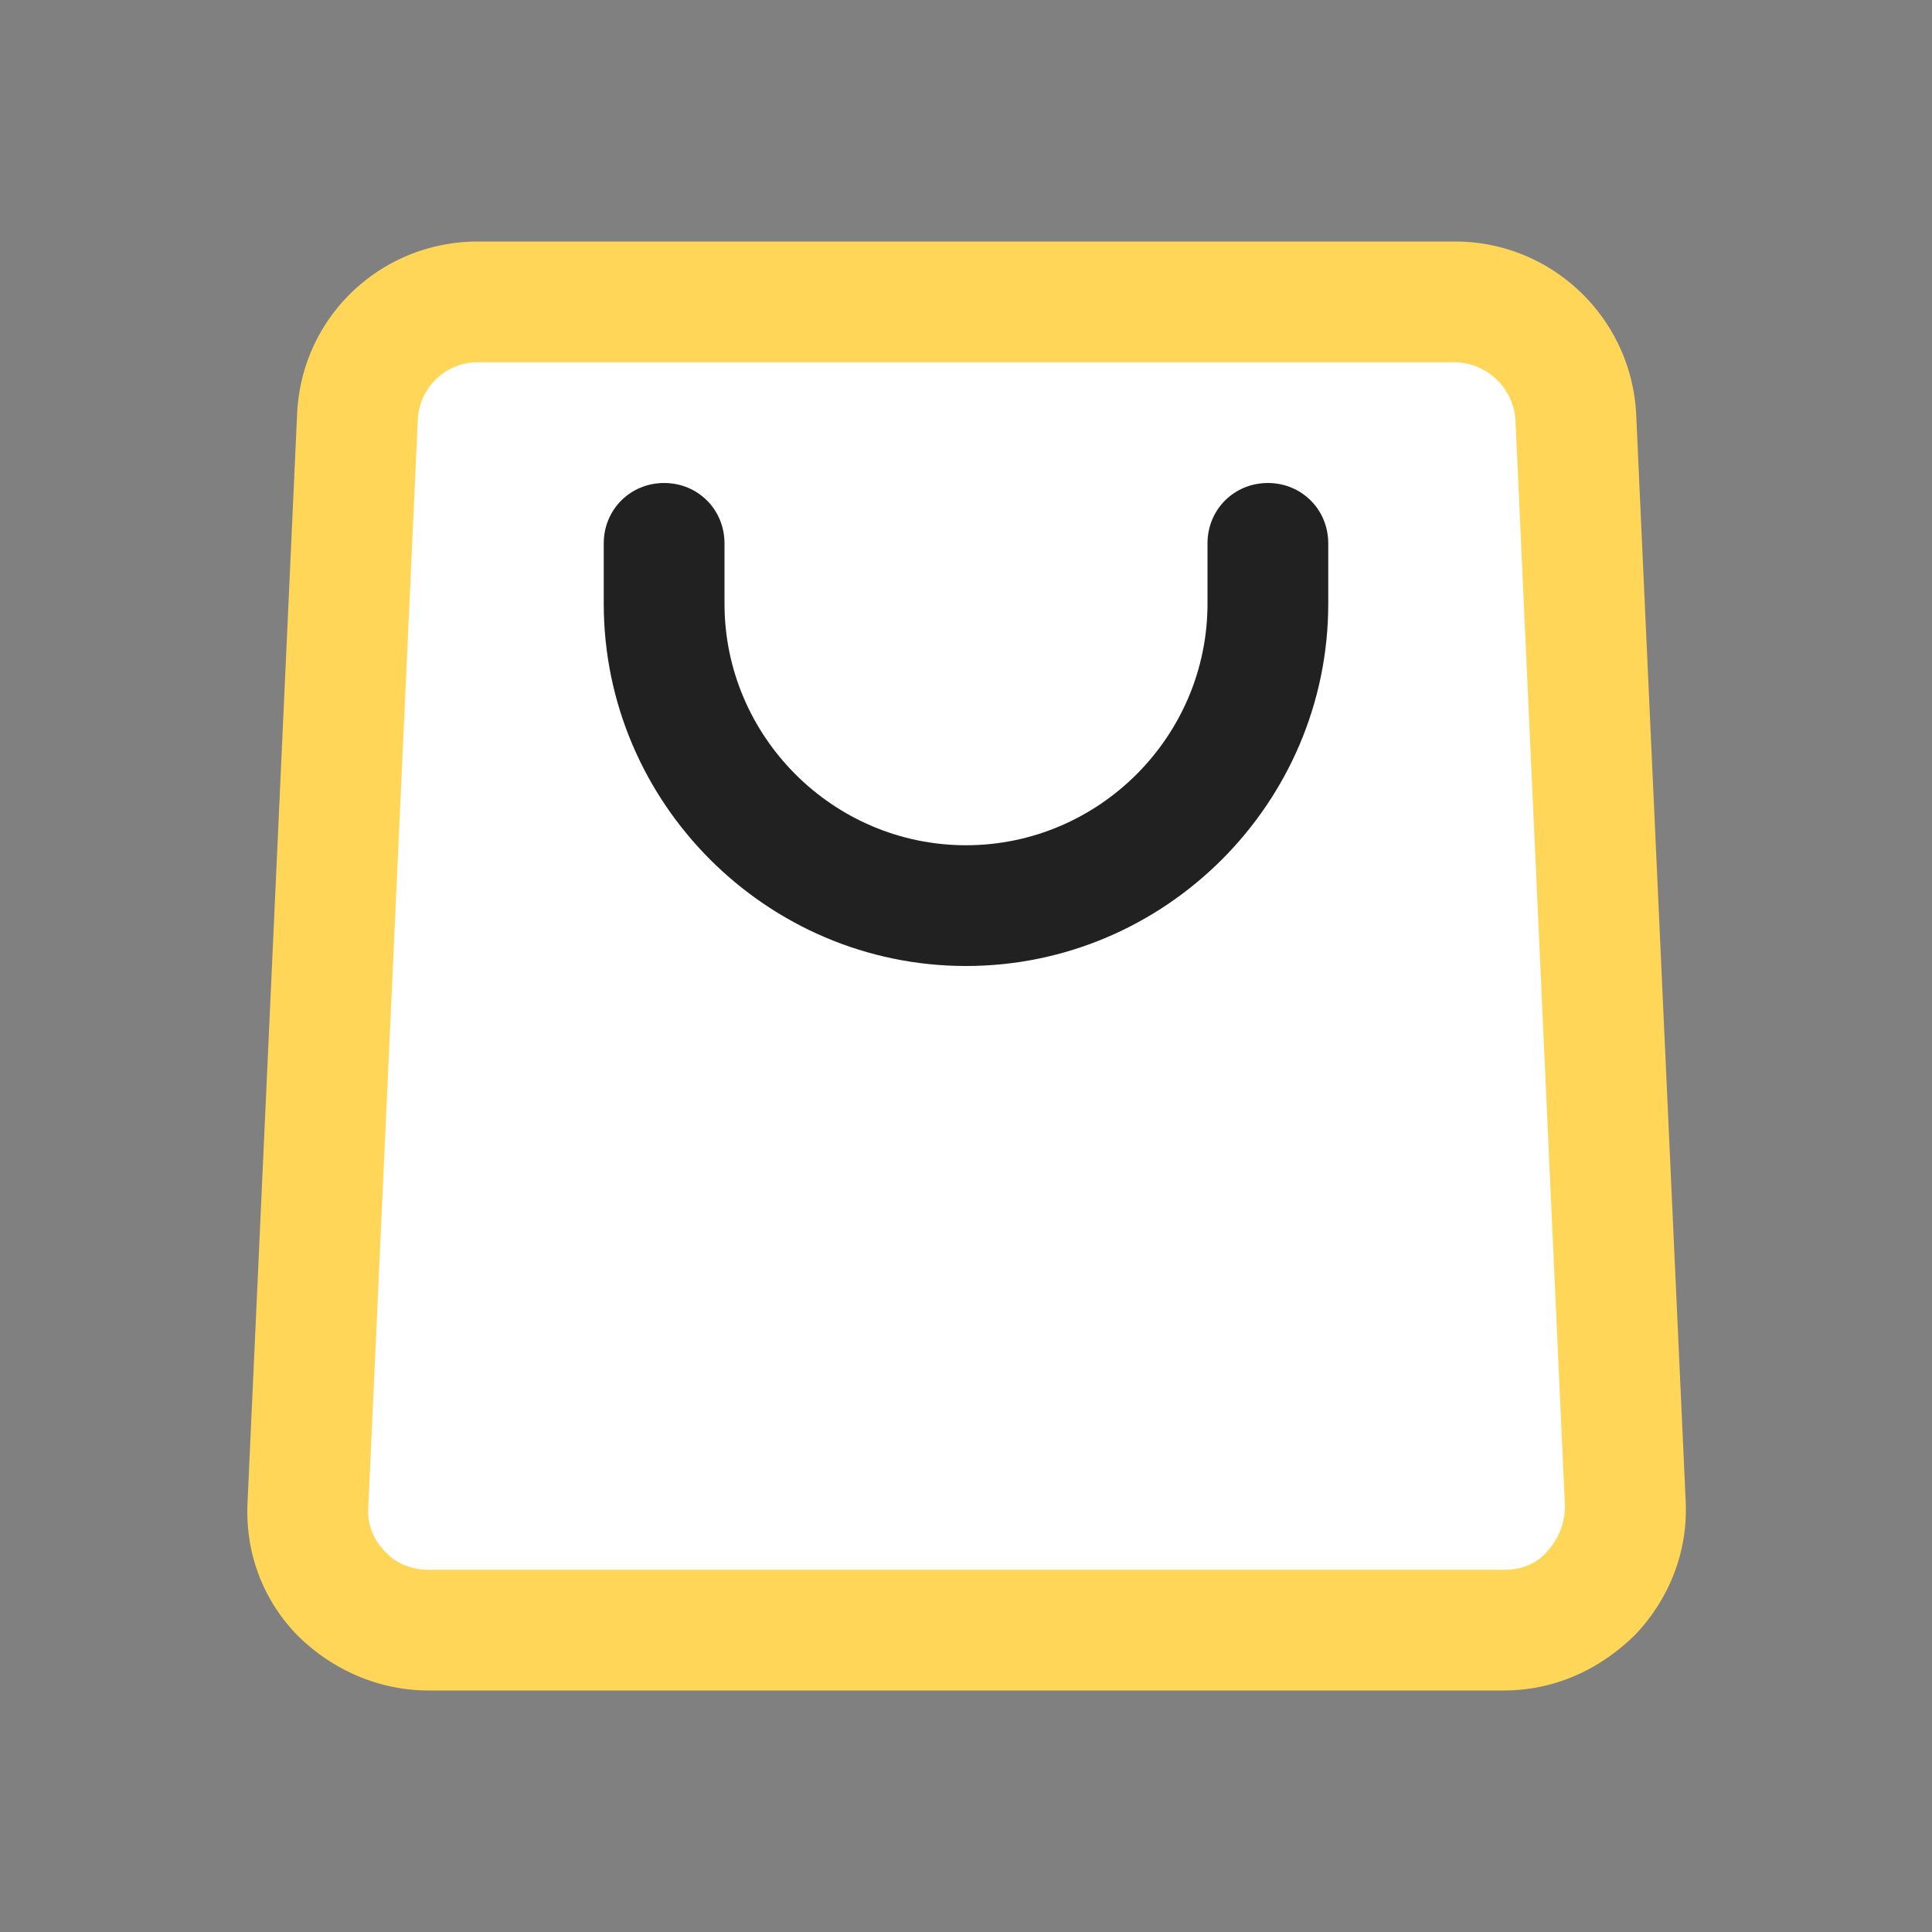 <svg xmlns="http://www.w3.org/2000/svg" width="72" height="72"><rect width="100%" height="100%" fill="#808080" stroke="none"/><g fill="none" fill-rule="evenodd"><path d="M0 0h72v72H0z"/><path d="M0 0h72v72H0z"/><path fill="#FFF" fill-rule="nonzero" d="M11.475 56.025l1.845-40.5c.09-2.385 2.07-4.275 4.5-4.275h36.405c2.385 0 4.365 1.89 4.5 4.275l1.845 40.5c.135 2.565-1.935 4.725-4.5 4.725H15.975c-2.565 0-4.635-2.16-4.5-4.725z"/><path fill="#FFD657" fill-rule="nonzero" d="M56.025 63h-40.05c-1.845 0-3.6-.765-4.905-2.07-1.305-1.35-1.935-3.105-1.845-4.95l1.845-40.5C11.205 11.835 14.175 9 17.82 9h36.405c3.6 0 6.57 2.835 6.75 6.435l1.845 40.5c.09 1.845-.585 3.6-1.845 4.95-1.35 1.35-3.06 2.115-4.95 2.115zM17.82 13.5a2.239 2.239 0 00-2.25 2.16l-1.845 40.5c-.045.63.18 1.215.63 1.665.405.45.99.675 1.62.675H56.07c.63 0 1.215-.225 1.62-.72a2.47 2.47 0 00.63-1.665l-1.845-40.5A2.305 2.305 0 0054.18 13.5H17.82z"/><path fill="#FFF" fill-rule="nonzero" d="M47.25 20.25v2.25c0 6.21-5.04 11.25-11.25 11.25S24.75 28.71 24.75 22.5v-2.25"/><path fill="#212121" fill-rule="nonzero" d="M36 36c-7.425 0-13.5-6.075-13.5-13.5v-2.25c0-1.26.99-2.25 2.25-2.25s2.25.99 2.25 2.25v2.25c0 4.95 4.05 9 9 9s9-4.05 9-9v-2.25c0-1.26.99-2.25 2.25-2.25s2.25.99 2.25 2.25v2.25C49.5 29.925 43.425 36 36 36z"/></g></svg>